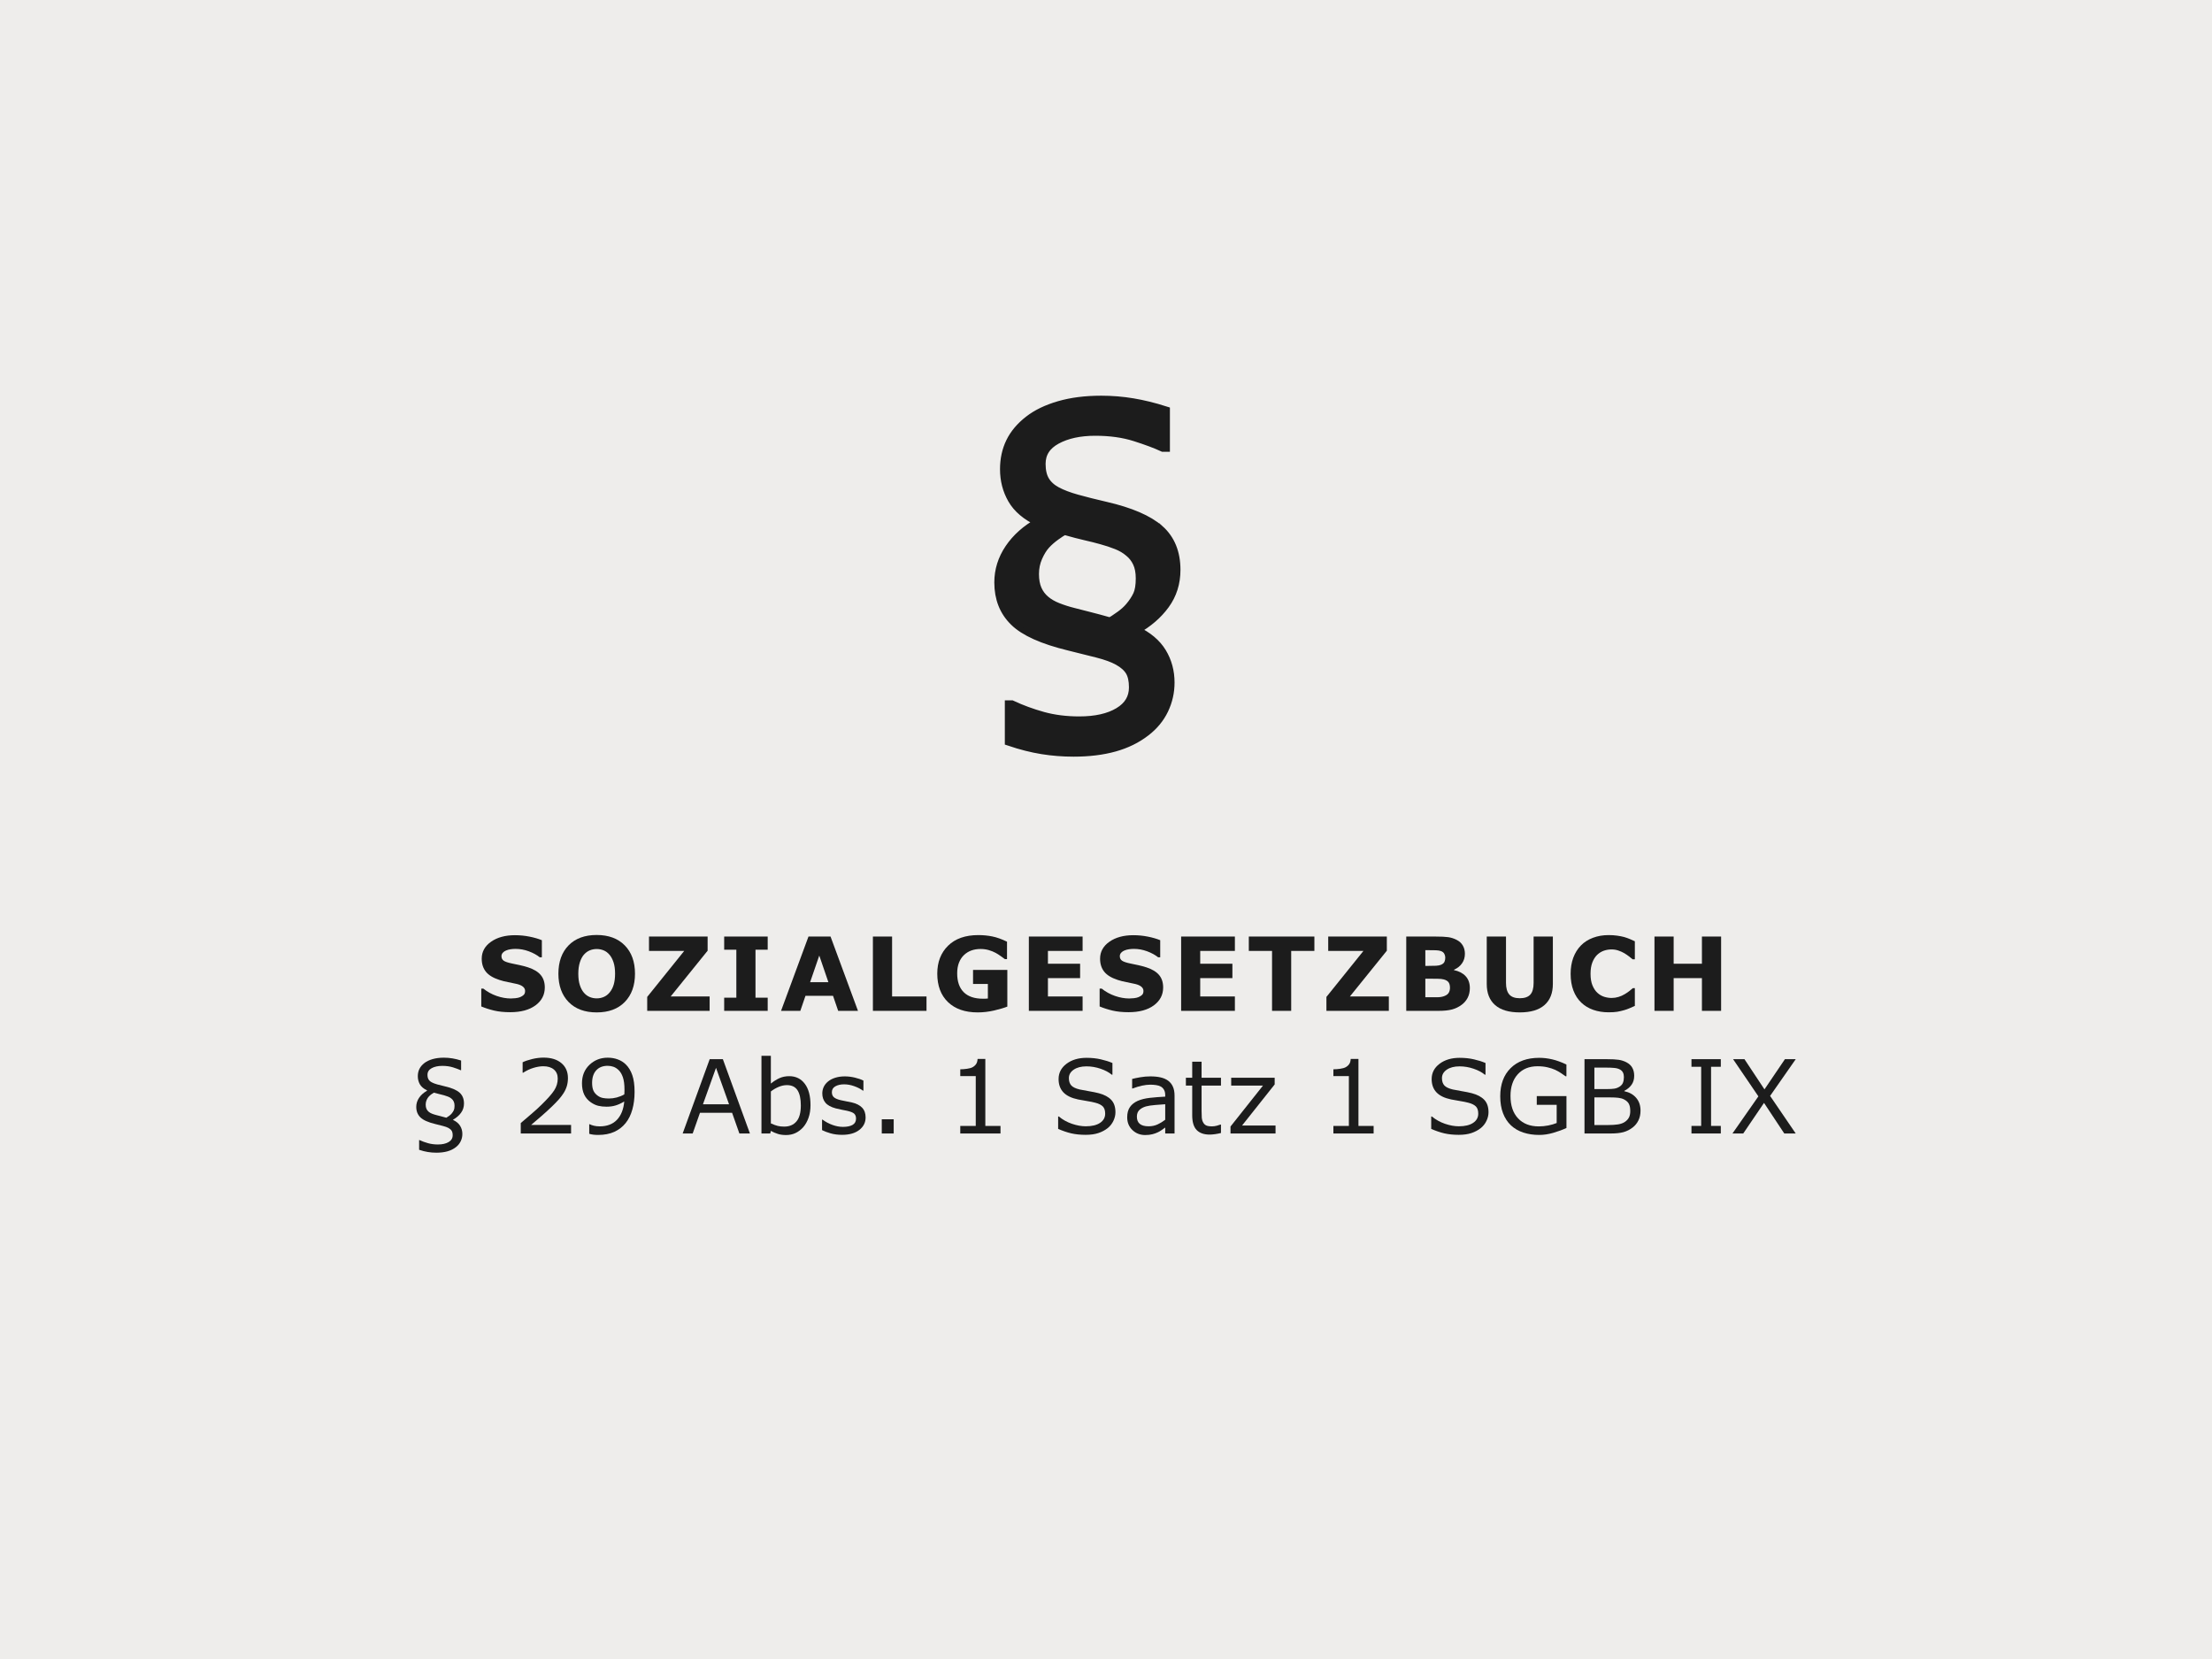 <?xml version="1.0" encoding="UTF-8" standalone="no"?>
<svg
   xmlns:dc="http://purl.org/dc/elements/1.1/"
   xmlns:cc="http://creativecommons.org/ns#"
   xmlns:rdf="http://www.w3.org/1999/02/22-rdf-syntax-ns#"
   xmlns:svg="http://www.w3.org/2000/svg"
   xmlns="http://www.w3.org/2000/svg"
   xmlns:xlink="http://www.w3.org/1999/xlink"
   id="svg276"
   version="1.2"
   viewBox="0 0 300 225"
   height="300"
   width="400">
  <defs
     id="defs115">
    <g
       id="g113">
      <symbol
         style="overflow:visible"
         id="glyph0-0"
         overflow="visible">
        <path
           id="path2"
           d="M 5.781,0 V -34.656 H 40.422 V 0 Z m 2.875,-2.891 h 28.891 v -28.875 H 8.656 Z m 0,0"
           style="stroke:none" />
      </symbol>
      <symbol
         style="overflow:visible"
         id="glyph0-1"
         overflow="visible">
        <path
           id="path5"
           d="m 31.172,-10.562 c 0,3.312 -1.402,6.008 -4.203,8.078 -2.805,2.062 -6.609,3.094 -11.422,3.094 -2.781,0 -5.211,-0.246 -7.281,-0.734 -2.062,-0.488 -4,-1.109 -5.812,-1.859 v -8.062 H 3.406 c 1.789,1.438 3.797,2.543 6.016,3.312 2.219,0.762 4.348,1.141 6.391,1.141 0.531,0 1.223,-0.039 2.078,-0.125 0.852,-0.094 1.551,-0.25 2.094,-0.469 0.664,-0.27 1.211,-0.609 1.641,-1.016 0.426,-0.406 0.641,-1.004 0.641,-1.797 0,-0.738 -0.312,-1.375 -0.938,-1.906 -0.625,-0.531 -1.539,-0.941 -2.734,-1.234 -1.273,-0.301 -2.609,-0.582 -4.016,-0.844 -1.406,-0.258 -2.727,-0.594 -3.953,-1 -2.824,-0.914 -4.859,-2.16 -6.109,-3.734 -1.242,-1.57 -1.859,-3.523 -1.859,-5.859 0,-3.125 1.398,-5.676 4.203,-7.656 2.812,-1.977 6.422,-2.969 10.828,-2.969 2.207,0 4.391,0.215 6.547,0.641 2.164,0.43 4.035,0.969 5.609,1.625 v 7.734 h -0.922 c -1.355,-1.082 -3.016,-1.988 -4.984,-2.719 -1.961,-0.727 -3.961,-1.094 -6,-1.094 -0.719,0 -1.438,0.055 -2.156,0.156 -0.719,0.094 -1.406,0.277 -2.062,0.547 -0.586,0.219 -1.09,0.559 -1.516,1.016 -0.418,0.461 -0.625,0.984 -0.625,1.578 0,0.887 0.336,1.57 1.016,2.047 0.676,0.469 1.953,0.898 3.828,1.281 1.238,0.262 2.426,0.512 3.562,0.75 1.133,0.242 2.352,0.57 3.656,0.984 2.57,0.844 4.469,1.996 5.688,3.453 1.227,1.449 1.844,3.328 1.844,5.641 z m 0,0"
           style="stroke:none" />
      </symbol>
      <symbol
         style="overflow:visible"
         id="glyph0-2"
         overflow="visible">
        <path
           id="path8"
           d="m 36.953,-16.781 c 0,5.355 -1.539,9.609 -4.609,12.766 -3.062,3.148 -7.305,4.719 -12.719,4.719 -5.398,0 -9.633,-1.57 -12.703,-4.719 -3.062,-3.156 -4.594,-7.41 -4.594,-12.766 0,-5.406 1.531,-9.676 4.594,-12.812 3.07,-3.133 7.305,-4.703 12.703,-4.703 5.383,0 9.617,1.57 12.703,4.703 3.082,3.137 4.625,7.406 4.625,12.812 z m -11.484,8.5 c 0.844,-1.02 1.469,-2.223 1.875,-3.609 0.406,-1.395 0.609,-3.035 0.609,-4.922 0,-2.008 -0.234,-3.723 -0.703,-5.141 -0.469,-1.414 -1.078,-2.555 -1.828,-3.422 -0.762,-0.906 -1.641,-1.562 -2.641,-1.969 -1,-0.406 -2.043,-0.609 -3.125,-0.609 -1.105,0 -2.141,0.199 -3.109,0.594 -0.969,0.387 -1.859,1.031 -2.672,1.938 -0.75,0.844 -1.367,2.008 -1.844,3.484 -0.469,1.48 -0.703,3.199 -0.703,5.156 0,2 0.227,3.703 0.688,5.109 0.457,1.406 1.062,2.555 1.812,3.438 0.75,0.887 1.629,1.543 2.641,1.969 1.008,0.418 2.07,0.625 3.188,0.625 1.102,0 2.16,-0.211 3.172,-0.641 1.008,-0.426 1.891,-1.094 2.641,-2 z m 0,0"
           style="stroke:none" />
      </symbol>
      <symbol
         style="overflow:visible"
         id="glyph0-3"
         overflow="visible">
        <path
           id="path11"
           d="M 30.25,0 H 2.031 V -6.297 L 18.766,-27.094 H 2.844 v -6.5 h 26.5 v 6.406 L 12.641,-6.5 H 30.25 Z m 0,0"
           style="stroke:none" />
      </symbol>
      <symbol
         style="overflow:visible"
         id="glyph0-4"
         overflow="visible">
        <path
           id="path14"
           d="M 22.453,0 H 2.781 v -5.953 h 5.5 v -21.688 h -5.5 v -5.953 h 19.672 v 5.953 H 16.938 v 21.688 h 5.516 z m 0,0"
           style="stroke:none" />
      </symbol>
      <symbol
         style="overflow:visible"
         id="glyph0-5"
         overflow="visible">
        <path
           id="path17"
           d="M 35.328,0 H 26.375 L 24.047,-6.797 H 11.594 L 9.266,0 h -8.719 l 12.406,-33.594 h 9.969 z M 21.953,-12.953 17.828,-25 13.688,-12.953 Z m 0,0"
           style="stroke:none" />
      </symbol>
      <symbol
         style="overflow:visible"
         id="glyph0-6"
         overflow="visible">
        <path
           id="path20"
           d="M 28.516,0 H 4.281 v -33.594 h 8.672 V -6.5 h 15.562 z m 0,0"
           style="stroke:none" />
      </symbol>
      <symbol
         style="overflow:visible"
         id="glyph0-7"
         overflow="visible">
        <path
           id="path23"
           d="m 34,-1.922 c -1.512,0.594 -3.508,1.184 -5.984,1.766 -2.48,0.57 -4.953,0.859 -7.422,0.859 -5.711,0 -10.184,-1.551 -13.422,-4.656 -3.23,-3.113 -4.844,-7.406 -4.844,-12.875 0,-5.219 1.629,-9.426 4.891,-12.625 3.258,-3.195 7.812,-4.797 13.656,-4.797 2.207,0 4.312,0.203 6.312,0.609 2,0.398 4.223,1.188 6.672,2.375 v 7.875 h -0.969 c -0.418,-0.32 -1.031,-0.77 -1.844,-1.344 -0.812,-0.582 -1.594,-1.078 -2.344,-1.484 -0.875,-0.477 -1.898,-0.891 -3.062,-1.234 -1.168,-0.344 -2.406,-0.516 -3.719,-0.516 -1.531,0 -2.922,0.227 -4.172,0.672 -1.25,0.449 -2.371,1.141 -3.359,2.078 -0.949,0.898 -1.699,2.043 -2.25,3.438 -0.543,1.398 -0.812,3 -0.812,4.812 0,3.719 0.984,6.562 2.953,8.531 1.969,1.969 4.879,2.953 8.734,2.953 0.32,0 0.68,-0.004 1.078,-0.016 0.406,-0.02 0.773,-0.047 1.109,-0.078 V -12.156 H 18.5 V -18.5 H 34 Z m 0,0"
           style="stroke:none" />
      </symbol>
      <symbol
         style="overflow:visible"
         id="glyph0-8"
         overflow="visible">
        <path
           id="path26"
           d="M 28.578,0 H 4.281 v -33.594 h 24.297 v 6.5 H 12.906 v 5.797 h 14.547 v 6.5 H 12.906 V -6.5 h 15.672 z m 0,0"
           style="stroke:none" />
      </symbol>
      <symbol
         style="overflow:visible"
         id="glyph0-9"
         overflow="visible">
        <path
           id="path29"
           d="M 30.562,-27.094 H 20.078 V 0 h -8.656 v -27.094 h -10.5 v -6.5 H 30.562 Z m 0,0"
           style="stroke:none" />
      </symbol>
      <symbol
         style="overflow:visible"
         id="glyph0-10"
         overflow="visible">
        <path
           id="path32"
           d="m 33.031,-10.281 c 0,1.625 -0.328,3.078 -0.984,4.359 -0.656,1.273 -1.559,2.328 -2.703,3.172 -1.324,0.992 -2.777,1.699 -4.359,2.125 C 23.398,-0.207 21.391,0 18.953,0 H 4.281 v -33.594 h 13.047 c 2.707,0 4.688,0.094 5.938,0.281 1.258,0.18 2.504,0.574 3.734,1.188 1.281,0.648 2.234,1.516 2.859,2.609 0.625,1.086 0.938,2.328 0.938,3.734 0,1.625 -0.434,3.059 -1.297,4.297 -0.855,1.242 -2.062,2.203 -3.625,2.891 v 0.188 c 2.195,0.438 3.938,1.34 5.219,2.703 1.289,1.367 1.938,3.172 1.938,5.422 z m -11.109,-13.812 c 0,-0.551 -0.141,-1.102 -0.422,-1.656 -0.273,-0.562 -0.762,-0.977 -1.469,-1.25 -0.637,-0.238 -1.422,-0.367 -2.359,-0.391 -0.938,-0.031 -2.258,-0.047 -3.953,-0.047 h -0.812 v 7.109 h 1.359 c 1.363,0 2.523,-0.02 3.484,-0.062 0.969,-0.051 1.727,-0.203 2.281,-0.453 0.781,-0.344 1.289,-0.789 1.531,-1.344 0.238,-0.551 0.359,-1.188 0.359,-1.906 z m 2.125,13.672 c 0,-1.07 -0.211,-1.895 -0.625,-2.469 -0.406,-0.582 -1.109,-1.016 -2.109,-1.297 -0.68,-0.195 -1.609,-0.301 -2.797,-0.312 -1.188,-0.02 -2.43,-0.031 -3.719,-0.031 H 12.906 v 8.375 h 0.625 c 2.438,0 4.18,-0.004 5.234,-0.016 1.051,-0.02 2.023,-0.219 2.922,-0.594 0.895,-0.375 1.508,-0.875 1.844,-1.5 0.344,-0.625 0.516,-1.344 0.516,-2.156 z m 0,0"
           style="stroke:none" />
      </symbol>
      <symbol
         style="overflow:visible"
         id="glyph0-11"
         overflow="visible">
        <path
           id="path35"
           d="m 33.703,-12.156 c 0,4.148 -1.266,7.328 -3.797,9.547 -2.523,2.211 -6.242,3.312 -11.156,3.312 -4.918,0 -8.637,-1.102 -11.156,-3.312 C 5.07,-4.828 3.812,-8.004 3.812,-12.141 V -33.594 h 8.703 v 20.953 c 0,2.336 0.488,4.074 1.469,5.219 0.977,1.148 2.566,1.719 4.766,1.719 2.164,0 3.75,-0.547 4.75,-1.641 1,-1.102 1.5,-2.867 1.5,-5.297 V -33.594 h 8.703 z m 0,0"
           style="stroke:none" />
      </symbol>
      <symbol
         style="overflow:visible"
         id="glyph0-12"
         overflow="visible">
        <path
           id="path38"
           d="m 19.469,0.656 c -2.5,0 -4.809,-0.371 -6.922,-1.109 C 10.441,-1.191 8.629,-2.289 7.109,-3.75 5.586,-5.207 4.41,-7.023 3.578,-9.203 c -0.836,-2.176 -1.25,-4.695 -1.25,-7.562 0,-2.656 0.395,-5.066 1.188,-7.234 0.801,-2.164 1.961,-4.023 3.484,-5.578 1.457,-1.488 3.266,-2.641 5.422,-3.453 2.156,-0.812 4.508,-1.219 7.062,-1.219 1.414,0 2.691,0.086 3.828,0.25 1.133,0.156 2.188,0.359 3.156,0.609 1,0.293 1.91,0.617 2.734,0.969 0.82,0.344 1.539,0.668 2.156,0.969 v 8.156 h -1 c -0.418,-0.363 -0.949,-0.789 -1.594,-1.281 -0.637,-0.5 -1.359,-0.992 -2.172,-1.484 -0.824,-0.477 -1.719,-0.879 -2.688,-1.203 -0.961,-0.332 -1.984,-0.5 -3.078,-0.5 -1.219,0 -2.383,0.195 -3.484,0.578 -1.094,0.375 -2.109,1.008 -3.047,1.891 -0.887,0.867 -1.605,2.008 -2.156,3.422 -0.543,1.406 -0.812,3.121 -0.812,5.141 0,2.105 0.297,3.867 0.891,5.281 0.594,1.406 1.344,2.516 2.25,3.328 0.914,0.836 1.938,1.43 3.062,1.781 1.125,0.344 2.238,0.516 3.344,0.516 1.051,0 2.086,-0.156 3.109,-0.469 1.031,-0.312 1.984,-0.738 2.859,-1.281 0.738,-0.438 1.422,-0.898 2.047,-1.391 0.633,-0.5 1.156,-0.93 1.562,-1.297 h 0.906 v 8.031 c -0.844,0.375 -1.652,0.73 -2.422,1.062 C 28.176,-0.836 27.375,-0.551 26.531,-0.312 25.438,0 24.406,0.238 23.438,0.406 c -0.961,0.164 -2.281,0.25 -3.969,0.25 z m 0,0"
           style="stroke:none" />
      </symbol>
      <symbol
         style="overflow:visible"
         id="glyph0-13"
         overflow="visible">
        <path
           id="path41"
           d="M 34.406,0 H 25.734 V -14.797 H 12.953 V 0 H 4.281 v -33.594 h 8.672 v 12.297 h 12.781 V -33.594 h 8.672 z m 0,0"
           style="stroke:none" />
      </symbol>
      <symbol
         style="overflow:visible"
         id="glyph0-14"
         overflow="visible">
        <path
           id="path44"
           d=""
           style="stroke:none" />
      </symbol>
      <symbol
         style="overflow:visible"
         id="glyph1-0"
         overflow="visible">
        <path
           id="path47"
           d="M 5.781,0 V -34.656 H 40.422 V 0 Z m 2.875,-2.891 h 28.891 v -28.875 H 8.656 Z m 0,0"
           style="stroke:none" />
      </symbol>
      <symbol
         style="overflow:visible"
         id="glyph1-1"
         overflow="visible">
        <path
           id="path50"
           d="m 25.453,-13.562 c 0,1.594 -0.449,3 -1.344,4.219 -0.887,1.219 -2.074,2.246 -3.562,3.078 v 0.156 c 1.457,0.688 2.516,1.578 3.172,2.672 0.664,1.086 1,2.305 1,3.656 0,1.164 -0.25,2.266 -0.75,3.297 -0.492,1.039 -1.227,1.938 -2.203,2.688 -1.086,0.844 -2.355,1.469 -3.812,1.875 C 16.492,8.484 14.832,8.688 12.969,8.688 11.664,8.688 10.383,8.582 9.125,8.375 7.863,8.176 6.547,7.844 5.172,7.375 V 3 h 0.219 c 1.188,0.551 2.457,1.016 3.812,1.391 1.352,0.383 2.844,0.578 4.469,0.578 2.008,0 3.625,-0.367 4.844,-1.094 1.219,-0.73 1.828,-1.75 1.828,-3.062 0,-0.844 -0.148,-1.508 -0.438,-2 C 19.613,-1.676 19.129,-2.109 18.453,-2.484 17.836,-2.828 16.988,-3.133 15.906,-3.406 14.82,-3.688 13.664,-3.977 12.438,-4.281 9.219,-5.062 6.988,-6.062 5.75,-7.281 4.5,-8.5 3.875,-10.082 3.875,-12.031 c 0,-1.469 0.426,-2.836 1.281,-4.109 0.863,-1.27 2.062,-2.332 3.594,-3.188 v -0.156 C 7.227,-20.211 6.148,-21.125 5.516,-22.219 c -0.625,-1.102 -0.938,-2.32 -0.938,-3.656 0,-1.219 0.238,-2.316 0.719,-3.297 0.488,-0.988 1.234,-1.875 2.234,-2.656 0.969,-0.75 2.195,-1.344 3.688,-1.781 1.5,-0.438 3.211,-0.656 5.141,-0.656 1.301,0 2.582,0.105 3.844,0.312 1.27,0.211 2.586,0.531 3.953,0.969 v 4.375 H 23.938 c -0.875,-0.406 -2.027,-0.832 -3.453,-1.281 -1.418,-0.445 -3.031,-0.672 -4.844,-0.672 -1.918,0 -3.512,0.344 -4.781,1.031 -1.273,0.688 -1.906,1.688 -1.906,3 0,0.855 0.16,1.555 0.484,2.094 0.32,0.531 0.805,0.969 1.453,1.312 0.645,0.344 1.461,0.656 2.453,0.938 1,0.281 2.18,0.578 3.547,0.891 3.008,0.688 5.191,1.625 6.547,2.812 1.344,1.199 2.016,2.84 2.016,4.922 z M 19.875,-9 c 0.414,-0.5 0.738,-0.992 0.969,-1.484 0.227,-0.488 0.344,-1.164 0.344,-2.031 0,-0.77 -0.125,-1.414 -0.375,-1.938 -0.25,-0.531 -0.594,-0.969 -1.031,-1.312 -0.418,-0.363 -0.922,-0.66 -1.516,-0.891 -0.586,-0.238 -1.203,-0.445 -1.859,-0.625 -0.594,-0.164 -1.242,-0.328 -1.938,-0.484 -0.699,-0.156 -1.574,-0.383 -2.625,-0.688 -0.273,0.137 -0.641,0.375 -1.109,0.719 -0.461,0.336 -0.855,0.684 -1.188,1.047 -0.367,0.387 -0.695,0.902 -0.984,1.547 -0.281,0.648 -0.422,1.34 -0.422,2.078 0,0.75 0.113,1.391 0.344,1.922 0.238,0.523 0.578,0.965 1.016,1.328 0.406,0.344 0.91,0.637 1.516,0.875 0.613,0.242 1.25,0.445 1.906,0.609 0.57,0.156 1.219,0.324 1.938,0.5 0.727,0.18 1.598,0.414 2.609,0.703 0.289,-0.164 0.688,-0.426 1.188,-0.781 C 19.156,-8.258 19.562,-8.625 19.875,-9 Z m 0,0"
           style="stroke:none" />
      </symbol>
      <symbol
         style="overflow:visible"
         id="glyph1-2"
         overflow="visible">
        <path
           id="path53"
           d=""
           style="stroke:none" />
      </symbol>
      <symbol
         style="overflow:visible"
         id="glyph1-3"
         overflow="visible">
        <path
           id="path56"
           d="M 26.375,0 H 3.625 v -4.719 c 1.582,-1.352 3.164,-2.707 4.75,-4.062 1.594,-1.352 3.07,-2.695 4.438,-4.031 2.883,-2.801 4.859,-5.023 5.922,-6.672 1.07,-1.645 1.609,-3.422 1.609,-5.328 0,-1.75 -0.578,-3.113 -1.734,-4.094 -1.148,-0.988 -2.746,-1.484 -4.797,-1.484 -1.375,0 -2.859,0.246 -4.453,0.734 -1.594,0.48 -3.152,1.215 -4.672,2.203 H 4.469 V -32.188 c 1.062,-0.531 2.484,-1.016 4.266,-1.453 1.789,-0.438 3.52,-0.656 5.188,-0.656 3.438,0 6.133,0.836 8.094,2.5 1.957,1.656 2.938,3.906 2.938,6.75 0,1.281 -0.164,2.477 -0.484,3.578 -0.324,1.105 -0.805,2.156 -1.438,3.156 -0.586,0.93 -1.273,1.844 -2.062,2.75 -0.793,0.898 -1.75,1.898 -2.875,3 -1.617,1.574 -3.281,3.105 -5,4.594 -1.711,1.48 -3.309,2.852 -4.797,4.109 H 26.375 Z m 0,0"
           style="stroke:none" />
      </symbol>
      <symbol
         style="overflow:visible"
         id="glyph1-4"
         overflow="visible">
        <path
           id="path59"
           d="m 26.328,-18.812 c 0,2.93 -0.34,5.59 -1.016,7.984 -0.668,2.398 -1.672,4.434 -3.016,6.109 -1.375,1.719 -3.094,3.047 -5.156,3.984 C 15.086,0.191 12.664,0.656 9.875,0.656 9.094,0.656 8.352,0.613 7.656,0.531 6.969,0.445 6.359,0.316 5.828,0.141 v -4.312 h 0.219 c 0.438,0.23 1.051,0.449 1.844,0.656 0.801,0.199 1.691,0.297 2.672,0.297 3.32,0 5.926,-0.992 7.812,-2.984 1.883,-2 2.977,-4.754 3.281,-8.266 -1.398,0.844 -2.715,1.449 -3.953,1.812 -1.23,0.367 -2.574,0.547 -4.031,0.547 -1.387,0 -2.641,-0.133 -3.766,-0.406 -1.117,-0.27 -2.234,-0.797 -3.359,-1.578 -1.324,-0.914 -2.324,-2.082 -3,-3.5 -0.668,-1.414 -1,-3.109 -1,-5.078 0,-3.426 1.125,-6.211 3.375,-8.359 2.258,-2.156 5.016,-3.234 8.266,-3.234 1.625,0 3.129,0.258 4.516,0.766 1.383,0.5 2.594,1.25 3.625,2.25 1.281,1.25 2.266,2.859 2.953,4.828 0.695,1.961 1.047,4.496 1.047,7.609 z m -4.562,-0.969 c 0,-2.332 -0.242,-4.203 -0.719,-5.609 -0.48,-1.414 -1.141,-2.52 -1.984,-3.312 -0.711,-0.676 -1.469,-1.16 -2.281,-1.453 -0.812,-0.289 -1.695,-0.438 -2.641,-0.438 -2.168,0 -3.883,0.68 -5.141,2.031 -1.25,1.355 -1.875,3.258 -1.875,5.703 0,1.438 0.203,2.609 0.609,3.516 0.406,0.898 1.094,1.684 2.062,2.359 0.676,0.469 1.422,0.781 2.234,0.938 0.812,0.156 1.711,0.234 2.703,0.234 1.164,0 2.348,-0.156 3.547,-0.469 1.207,-0.32 2.344,-0.785 3.406,-1.391 0.008,-0.312 0.023,-0.617 0.047,-0.922 0.02,-0.312 0.031,-0.707 0.031,-1.188 z m 0,0"
           style="stroke:none" />
      </symbol>
      <symbol
         style="overflow:visible"
         id="glyph1-5"
         overflow="visible">
        <path
           id="path62"
           d="M 31,0 H 26.234 L 22.938,-9.359 H 8.422 L 5.125,0 H 0.594 L 12.812,-33.594 h 5.953 z M 21.562,-13.203 15.672,-29.688 9.766,-13.203 Z m 0,0"
           style="stroke:none" />
      </symbol>
      <symbol
         style="overflow:visible"
         id="glyph1-6"
         overflow="visible">
        <path
           id="path65"
           d="m 26.344,-12.797 c 0,2.105 -0.297,4 -0.891,5.688 -0.594,1.688 -1.391,3.105 -2.391,4.25 -1.074,1.188 -2.25,2.078 -3.531,2.672 -1.273,0.594 -2.68,0.891 -4.219,0.891 -1.43,0 -2.68,-0.172 -3.75,-0.516 C 10.5,-0.145 9.453,-0.598 8.422,-1.172 L 8.141,0 h -3.969 v -35.109 h 4.25 V -22.562 c 1.188,-0.977 2.445,-1.781 3.781,-2.406 1.344,-0.625 2.848,-0.938 4.516,-0.938 2.977,0 5.328,1.148 7.047,3.438 1.719,2.281 2.578,5.508 2.578,9.672 z m -4.375,0.125 c 0,-3.008 -0.496,-5.289 -1.484,-6.844 -0.992,-1.562 -2.594,-2.344 -4.812,-2.344 -1.23,0 -2.477,0.266 -3.734,0.797 -1.262,0.531 -2.434,1.219 -3.516,2.062 v 14.438 c 1.195,0.543 2.227,0.922 3.094,1.141 0.863,0.211 1.848,0.312 2.953,0.312 2.344,0 4.176,-0.77 5.5,-2.312 1.332,-1.539 2,-3.957 2,-7.25 z m 0,0"
           style="stroke:none" />
      </symbol>
      <symbol
         style="overflow:visible"
         id="glyph1-7"
         overflow="visible">
        <path
           id="path68"
           d="m 22.172,-7.266 c 0,2.305 -0.953,4.195 -2.859,5.672 -1.898,1.469 -4.492,2.203 -7.781,2.203 -1.867,0 -3.578,-0.219 -5.141,-0.656 -1.555,-0.445 -2.855,-0.938 -3.906,-1.469 v -4.75 h 0.219 c 1.344,1 2.832,1.797 4.469,2.391 1.645,0.594 3.219,0.891 4.719,0.891 1.863,0 3.32,-0.297 4.375,-0.891 1.051,-0.602 1.578,-1.551 1.578,-2.844 0,-1 -0.289,-1.754 -0.859,-2.266 C 16.41,-9.492 15.312,-9.926 13.688,-10.281 13.094,-10.414 12.305,-10.57 11.328,-10.75 10.359,-10.938 9.477,-11.133 8.688,-11.344 6.477,-11.938 4.91,-12.801 3.984,-13.938 3.055,-15.07 2.594,-16.461 2.594,-18.109 c 0,-1.039 0.211,-2.02 0.641,-2.938 C 3.66,-21.961 4.312,-22.781 5.188,-23.5 c 0.844,-0.707 1.914,-1.27 3.219,-1.688 1.301,-0.414 2.754,-0.625 4.359,-0.625 1.508,0 3.035,0.188 4.578,0.562 1.539,0.367 2.82,0.812 3.844,1.344 V -19.375 H 20.953 C 19.867,-20.176 18.551,-20.848 17,-21.391 c -1.543,-0.551 -3.059,-0.828 -4.547,-0.828 -1.555,0 -2.867,0.297 -3.938,0.891 -1.062,0.594 -1.594,1.477 -1.594,2.641 0,1.043 0.32,1.828 0.969,2.359 0.633,0.523 1.66,0.949 3.078,1.281 0.781,0.18 1.656,0.359 2.625,0.547 0.969,0.18 1.773,0.34 2.422,0.484 1.969,0.461 3.488,1.234 4.562,2.328 1.062,1.117 1.594,2.59 1.594,4.422 z m 0,0"
           style="stroke:none" />
      </symbol>
      <symbol
         style="overflow:visible"
         id="glyph1-8"
         overflow="visible">
        <path
           id="path71"
           d="M 11.094,0 H 5.703 v -6.422 h 5.391 z m 0,0"
           style="stroke:none" />
      </symbol>
      <symbol
         style="overflow:visible"
         id="glyph1-9"
         overflow="visible">
        <path
           id="path74"
           d="m 24.453,0 h -18.188 v -3.422 h 7 V -25.938 h -7 v -3.078 c 0.945,0 1.961,-0.078 3.047,-0.234 1.082,-0.156 1.906,-0.383 2.469,-0.688 0.688,-0.375 1.227,-0.848 1.625,-1.422 0.406,-0.582 0.633,-1.363 0.688,-2.344 h 3.5 v 30.281 h 6.859 z m 0,0"
           style="stroke:none" />
      </symbol>
      <symbol
         style="overflow:visible"
         id="glyph1-10"
         overflow="visible">
        <path
           id="path77"
           d="m 28.922,-9.594 c 0,1.312 -0.309,2.609 -0.922,3.891 -0.605,1.273 -1.453,2.355 -2.547,3.25 -1.211,0.961 -2.617,1.711 -4.219,2.25 -1.594,0.539 -3.523,0.812 -5.781,0.812 -2.418,0 -4.594,-0.227 -6.531,-0.672 -1.93,-0.457 -3.898,-1.129 -5.906,-2.016 v -5.594 H 3.344 C 5.039,-6.254 7,-5.16 9.219,-4.391 11.445,-3.629 13.539,-3.25 15.5,-3.25 c 2.77,0 4.926,-0.516 6.469,-1.547 1.539,-1.039 2.312,-2.426 2.312,-4.156 0,-1.488 -0.367,-2.586 -1.094,-3.297 -0.73,-0.707 -1.84,-1.254 -3.328,-1.641 -1.137,-0.301 -2.359,-0.551 -3.672,-0.75 -1.312,-0.195 -2.711,-0.445 -4.188,-0.75 -2.98,-0.625 -5.188,-1.695 -6.625,-3.219 -1.438,-1.531 -2.156,-3.523 -2.156,-5.984 0,-2.812 1.188,-5.113 3.562,-6.906 2.383,-1.801 5.406,-2.703 9.062,-2.703 2.352,0 4.516,0.23 6.484,0.688 1.977,0.449 3.723,1 5.234,1.656 v 5.281 H 27.25 c -1.281,-1.082 -2.965,-1.977 -5.047,-2.688 -2.086,-0.719 -4.215,-1.078 -6.391,-1.078 -2.387,0 -4.309,0.5 -5.766,1.5 -1.449,0.992 -2.172,2.266 -2.172,3.828 0,1.398 0.359,2.496 1.078,3.297 0.727,0.793 2,1.402 3.812,1.828 0.969,0.211 2.336,0.465 4.109,0.766 1.77,0.293 3.273,0.602 4.516,0.922 2.488,0.656 4.363,1.656 5.625,3 1.27,1.336 1.906,3.203 1.906,5.609 z m 0,0"
           style="stroke:none" />
      </symbol>
      <symbol
         style="overflow:visible"
         id="glyph1-11"
         overflow="visible">
        <path
           id="path80"
           d="m 23.75,0 h -4.219 v -2.688 c -0.375,0.262 -0.883,0.621 -1.516,1.078 -0.637,0.461 -1.258,0.824 -1.859,1.094 -0.711,0.344 -1.523,0.629 -2.438,0.859 -0.918,0.238 -1.996,0.359 -3.234,0.359 -2.273,0 -4.199,-0.75 -5.781,-2.25 C 3.129,-3.055 2.344,-4.977 2.344,-7.312 c 0,-1.906 0.41,-3.445 1.234,-4.625 0.82,-1.188 1.988,-2.117 3.5,-2.797 1.539,-0.676 3.383,-1.133 5.531,-1.375 2.156,-0.238 4.461,-0.422 6.922,-0.547 v -0.641 c 0,-0.969 -0.172,-1.766 -0.516,-2.391 -0.336,-0.633 -0.812,-1.133 -1.438,-1.5 C 16.973,-21.531 16.25,-21.758 15.406,-21.875 14.562,-22 13.68,-22.062 12.766,-22.062 c -1.117,0 -2.355,0.148 -3.719,0.438 -1.367,0.293 -2.777,0.719 -4.234,1.281 H 4.578 v -4.312 c 0.832,-0.227 2.031,-0.477 3.594,-0.75 1.562,-0.27 3.102,-0.406 4.625,-0.406 1.77,0 3.312,0.152 4.625,0.453 1.32,0.293 2.461,0.789 3.422,1.484 0.945,0.699 1.664,1.602 2.156,2.703 0.5,1.094 0.75,2.453 0.75,4.078 z m -4.219,-6.203 v -7.016 c -1.293,0.074 -2.812,0.188 -4.562,0.344 -1.75,0.148 -3.137,0.359 -4.156,0.641 -1.219,0.355 -2.211,0.898 -2.969,1.625 -0.75,0.73 -1.125,1.73 -1.125,3 0,1.449 0.438,2.539 1.312,3.266 0.875,0.73 2.207,1.094 4,1.094 1.488,0 2.848,-0.285 4.078,-0.859 1.227,-0.582 2.367,-1.281 3.422,-2.094 z m 0,0"
           style="stroke:none" />
      </symbol>
      <symbol
         style="overflow:visible"
         id="glyph1-12"
         overflow="visible">
        <path
           id="path83"
           d="M 17.266,-0.219 C 16.461,-0.008 15.594,0.16 14.656,0.297 13.719,0.43 12.879,0.5 12.141,0.5 c -2.574,0 -4.531,-0.691 -5.875,-2.078 -1.336,-1.383 -2,-3.602 -2,-6.656 v -13.406 H 1.406 v -3.562 H 4.266 V -32.438 H 8.5 v 7.234 h 8.766 v 3.562 H 8.5 v 11.484 c 0,1.324 0.031,2.359 0.094,3.109 0.062,0.742 0.273,1.434 0.641,2.078 0.32,0.605 0.77,1.047 1.344,1.328 0.582,0.281 1.473,0.422 2.672,0.422 0.688,0 1.406,-0.098 2.156,-0.297 0.75,-0.207 1.289,-0.379 1.625,-0.516 h 0.234 z m 0,0"
           style="stroke:none" />
      </symbol>
      <symbol
         style="overflow:visible"
         id="glyph1-13"
         overflow="visible">
        <path
           id="path86"
           d="M 22.453,0 H 2.094 v -3.141 l 14.688,-18.516 h -14.375 v -3.547 H 22.062 v 3.031 L 7.312,-3.594 h 15.141 z m 0,0"
           style="stroke:none" />
      </symbol>
      <symbol
         style="overflow:visible"
         id="glyph1-14"
         overflow="visible">
        <path
           id="path89"
           d="m 32.531,-2.484 c -1.836,0.844 -3.84,1.578 -6.016,2.203 -2.168,0.625 -4.266,0.938 -6.297,0.938 -2.625,0 -5.027,-0.359 -7.203,-1.078 -2.18,-0.727 -4.039,-1.812 -5.578,-3.25 -1.543,-1.457 -2.734,-3.281 -3.578,-5.469 -0.844,-2.195 -1.266,-4.758 -1.266,-7.688 0,-5.375 1.566,-9.613 4.703,-12.719 3.133,-3.102 7.441,-4.656 12.922,-4.656 1.906,0 3.852,0.23 5.844,0.688 2,0.461 4.148,1.242 6.453,2.344 V -25.875 h -0.406 c -0.469,-0.363 -1.152,-0.836 -2.047,-1.422 -0.887,-0.582 -1.758,-1.07 -2.609,-1.469 -1.031,-0.469 -2.211,-0.852 -3.531,-1.156 -1.312,-0.312 -2.805,-0.469 -4.469,-0.469 -3.762,0 -6.742,1.211 -8.938,3.625 -2.188,2.418 -3.281,5.684 -3.281,9.797 0,4.344 1.141,7.727 3.422,10.141 2.289,2.418 5.41,3.625 9.359,3.625 1.438,0 2.875,-0.141 4.312,-0.422 1.438,-0.289 2.695,-0.66 3.781,-1.109 v -8.234 h -9 v -3.922 H 32.531 Z m 0,0"
           style="stroke:none" />
      </symbol>
      <symbol
         style="overflow:visible"
         id="glyph1-15"
         overflow="visible">
        <path
           id="path92"
           d="m 29.844,-10.328 c 0,1.668 -0.32,3.141 -0.953,4.422 -0.625,1.273 -1.477,2.324 -2.547,3.156 -1.262,0.992 -2.648,1.699 -4.156,2.125 C 20.676,-0.207 18.754,0 16.422,0 H 4.516 v -33.594 h 9.953 c 2.445,0 4.281,0.094 5.5,0.281 1.219,0.18 2.383,0.555 3.5,1.125 1.227,0.648 2.117,1.48 2.672,2.5 0.562,1.012 0.844,2.219 0.844,3.625 0,1.594 -0.406,2.953 -1.219,4.078 -0.812,1.125 -1.898,2.027 -3.25,2.703 v 0.172 c 2.27,0.469 4.055,1.469 5.359,3 1.312,1.523 1.969,3.449 1.969,5.781 z M 22.328,-25.469 c 0,-0.812 -0.137,-1.492 -0.406,-2.047 -0.273,-0.562 -0.703,-1.016 -1.297,-1.359 -0.711,-0.406 -1.57,-0.656 -2.578,-0.75 -1.012,-0.102 -2.262,-0.156 -3.75,-0.156 h -5.312 v 9.703 H 14.75 c 1.406,0 2.52,-0.066 3.344,-0.203 0.82,-0.145 1.586,-0.445 2.297,-0.906 0.707,-0.445 1.207,-1.023 1.5,-1.734 0.289,-0.719 0.438,-1.566 0.438,-2.547 z m 2.875,15.312 c 0,-1.352 -0.203,-2.426 -0.609,-3.219 -0.406,-0.801 -1.148,-1.477 -2.219,-2.031 -0.719,-0.375 -1.594,-0.617 -2.625,-0.734 C 18.719,-16.254 17.469,-16.312 16,-16.312 H 8.984 v 12.5 h 5.906 c 1.957,0 3.555,-0.098 4.797,-0.297 1.25,-0.207 2.273,-0.582 3.078,-1.125 0.844,-0.582 1.457,-1.25 1.844,-2 0.395,-0.758 0.594,-1.734 0.594,-2.922 z m 0,0"
           style="stroke:none" />
      </symbol>
      <symbol
         style="overflow:visible"
         id="glyph1-16"
         overflow="visible">
        <path
           id="path95"
           d="M 16.359,0 H 3.094 V -3.422 H 7.484 V -30.156 H 3.094 v -3.438 h 13.266 v 3.438 h -4.406 v 26.734 h 4.406 z m 0,0"
           style="stroke:none" />
      </symbol>
      <symbol
         style="overflow:visible"
         id="glyph1-17"
         overflow="visible">
        <path
           id="path98"
           d="M 30.141,-33.594 18.547,-16.984 30.125,0 H 24.953 L 15.797,-13.828 6.406,0 h -4.875 L 13.25,-16.781 1.812,-33.594 H 6.953 L 16,-19.938 25.25,-33.594 Z m 0,0"
           style="stroke:none" />
      </symbol>
      <symbol
         style="overflow:visible"
         id="glyph2-0"
         overflow="visible">
        <path
           id="path101"
           d="M 6.938,0 V -41.578 H 48.516 V 0 Z m 3.453,-3.469 h 34.656 v -34.641 h -34.656 z m 0,0"
           style="stroke:none" />
      </symbol>
      <symbol
         style="overflow:visible"
         id="glyph2-1"
         overflow="visible">
        <path
           id="path104"
           d=""
           style="stroke:none" />
      </symbol>
      <symbol
         style="overflow:visible"
         id="glyph3-0"
         overflow="visible">
        <path
           id="path107"
           d="m 21.344,0 v -128.062 h 128.062 V 0 Z M 32.016,-10.672 H 138.734 V -117.391 H 32.016 Z m 0,0"
           style="stroke:none" />
      </symbol>
      <symbol
         style="overflow:visible"
         id="glyph3-1"
         overflow="visible">
        <path
           id="path110"
           d="m 94.047,-50.109 c 0,5.898 -1.641,11.094 -4.922,15.594 -3.281,4.5 -7.672,8.281 -13.172,11.344 v 0.578 c 5.395,2.555 9.312,5.844 11.75,9.875 2.445,4.031 3.672,8.547 3.672,13.547 0,4.281 -0.918,8.336 -2.75,12.172 -1.836,3.844 -4.559,7.148 -8.172,9.922 -4,3.113 -8.699,5.422 -14.094,6.922 -5.387,1.5 -11.527,2.25 -18.422,2.25 -4.836,0 -9.574,-0.375 -14.219,-1.125 -4.637,-0.75 -9.512,-1.984 -14.625,-3.703 V 11.094 h 0.828 c 4.395,2.051 9.094,3.77 14.094,5.156 5,1.395 10.504,2.094 16.516,2.094 7.445,0 13.422,-1.352 17.922,-4.047 4.5,-2.699 6.75,-6.465 6.75,-11.297 0,-3.113 -0.543,-5.57 -1.625,-7.375 -1.086,-1.812 -2.875,-3.41 -5.375,-4.797 -2.281,-1.281 -5.422,-2.43 -9.422,-3.453 -4,-1.031 -8.281,-2.102 -12.844,-3.219 -11.898,-2.883 -20.121,-6.582 -24.672,-11.094 -4.617,-4.5 -6.922,-10.332 -6.922,-17.5 0,-5.445 1.582,-10.52 4.75,-15.219 3.164,-4.695 7.582,-8.629 13.25,-11.797 v -0.578 c -5.617,-2.664 -9.59,-6.023 -11.922,-10.078 -2.336,-4.062 -3.5,-8.566 -3.5,-13.516 0,-4.508 0.891,-8.582 2.672,-12.219 1.781,-3.645 4.531,-6.91 8.25,-9.797 3.562,-2.781 8.109,-4.973 13.641,-6.578 5.531,-1.613 11.852,-2.422 18.969,-2.422 4.832,0 9.582,0.391 14.25,1.172 4.664,0.773 9.531,1.965 14.594,3.578 v 16.172 h -0.844 c -3.219,-1.5 -7.461,-3.082 -12.719,-4.75 -5.25,-1.664 -11.234,-2.5 -17.953,-2.5 -7.062,0 -12.945,1.281 -17.641,3.844 -4.699,2.555 -7.047,6.246 -7.047,11.078 0,3.168 0.598,5.742 1.797,7.719 1.195,1.969 2.988,3.594 5.375,4.875 2.395,1.273 5.426,2.422 9.094,3.453 3.664,1.031 8.031,2.133 13.094,3.297 11.113,2.555 19.172,6.027 24.172,10.422 4.945,4.387 7.422,10.445 7.422,18.172 z m -20.594,16.844 c 1.551,-1.832 2.742,-3.648 3.578,-5.453 0.832,-1.812 1.25,-4.328 1.25,-7.547 0,-2.844 -0.461,-5.234 -1.375,-7.172 -0.918,-1.945 -2.18,-3.562 -3.781,-4.844 -1.562,-1.332 -3.43,-2.426 -5.594,-3.281 -2.168,-0.863 -4.477,-1.629 -6.922,-2.297 -2.168,-0.613 -4.543,-1.211 -7.125,-1.797 -2.586,-0.582 -5.824,-1.43 -9.719,-2.547 -1,0.5 -2.367,1.375 -4.094,2.625 -1.719,1.25 -3.188,2.543 -4.406,3.875 -1.336,1.449 -2.531,3.371 -3.594,5.766 -1.055,2.387 -1.578,4.938 -1.578,7.656 0,2.781 0.43,5.148 1.297,7.094 0.863,1.949 2.098,3.59 3.703,4.922 1.508,1.281 3.391,2.367 5.641,3.25 2.25,0.887 4.594,1.637 7.031,2.25 2.113,0.555 4.504,1.164 7.172,1.828 2.676,0.668 5.875,1.531 9.594,2.594 1.113,-0.613 2.586,-1.57 4.422,-2.875 1.832,-1.312 3.332,-2.66 4.5,-4.047 z m 0,0"
           style="stroke:none" />
      </symbol>
    </g>
  </defs>
  <rect
     x="8.333331e-07"
     y="6.2499987e-07"
     width="300"
     height="225"
     style="fill:#eeedeb;fill-opacity:1;stroke:none;stroke-width:0.29"
     id="rect117" />
  <g
     transform="translate(-0.377,2.558)"
     id="g1240">
    <g
       id="g121"
       style="fill:#1c1c1c;fill-opacity:1"
       transform="matrix(0.3,0,0,0.3,0,-15)">
      <use
         height="100%"
         width="100%"
         id="use119"
         y="498.457"
         x="216.377"
         xlink:href="#glyph0-1" />
    </g>
    <g
       id="g125"
       style="fill:#1c1c1c;fill-opacity:1"
       transform="matrix(0.3,0,0,0.3,0,-15)">
      <use
         height="100%"
         width="100%"
         id="use123"
         y="498.457"
         x="251.369"
         xlink:href="#glyph0-2" />
    </g>
    <g
       id="g129"
       style="fill:#1c1c1c;fill-opacity:1"
       transform="matrix(0.3,0,0,0.3,0,-15)">
      <use
         height="100%"
         width="100%"
         id="use127"
         y="498.457"
         x="291.813"
         xlink:href="#glyph0-3" />
    </g>
    <g
       id="g133"
       style="fill:#1c1c1c;fill-opacity:1"
       transform="matrix(0.3,0,0,0.3,0,-15)">
      <use
         height="100%"
         width="100%"
         id="use131"
         y="498.457"
         x="325.862"
         xlink:href="#glyph0-4" />
    </g>
    <g
       id="g137"
       style="fill:#1c1c1c;fill-opacity:1"
       transform="matrix(0.3,0,0,0.3,0,-15)">
      <use
         height="100%"
         width="100%"
         id="use135"
         y="498.457"
         x="353.804"
         xlink:href="#glyph0-5" />
    </g>
    <g
       id="g141"
       style="fill:#1c1c1c;fill-opacity:1"
       transform="matrix(0.3,0,0,0.3,0,-15)">
      <use
         height="100%"
         width="100%"
         id="use139"
         y="498.457"
         x="391.595"
         xlink:href="#glyph0-6" />
    </g>
    <g
       id="g145"
       style="fill:#1c1c1c;fill-opacity:1"
       transform="matrix(0.3,0,0,0.3,0,-15)">
      <use
         height="100%"
         width="100%"
         id="use143"
         y="498.457"
         x="422.651"
         xlink:href="#glyph0-7" />
    </g>
    <g
       id="g149"
       style="fill:#1c1c1c;fill-opacity:1"
       transform="matrix(0.3,0,0,0.3,0,-15)">
      <use
         height="100%"
         width="100%"
         id="use147"
         y="498.457"
         x="462.101"
         xlink:href="#glyph0-8" />
    </g>
    <g
       id="g153"
       style="fill:#1c1c1c;fill-opacity:1"
       transform="matrix(0.3,0,0,0.3,0,-15)">
      <use
         height="100%"
         width="100%"
         id="use151"
         y="498.457"
         x="495.924"
         xlink:href="#glyph0-1" />
    </g>
    <g
       id="g157"
       style="fill:#1c1c1c;fill-opacity:1"
       transform="matrix(0.3,0,0,0.3,0,-15)">
      <use
         height="100%"
         width="100%"
         id="use155"
         y="498.457"
         x="530.944"
         xlink:href="#glyph0-8" />
    </g>
    <g
       id="g161"
       style="fill:#1c1c1c;fill-opacity:1"
       transform="matrix(0.3,0,0,0.3,0,-15)">
      <use
         height="100%"
         width="100%"
         id="use159"
         y="498.457"
         x="564.901"
         xlink:href="#glyph0-9" />
    </g>
    <g
       id="g165"
       style="fill:#1c1c1c;fill-opacity:1"
       transform="matrix(0.3,0,0,0.3,0,-15)">
      <use
         height="100%"
         width="100%"
         id="use163"
         y="498.457"
         x="598.872"
         xlink:href="#glyph0-3" />
    </g>
    <g
       id="g169"
       style="fill:#1c1c1c;fill-opacity:1"
       transform="matrix(0.3,0,0,0.3,0,-15)">
      <use
         height="100%"
         width="100%"
         id="use167"
         y="498.457"
         x="632.713"
         xlink:href="#glyph0-10" />
    </g>
    <g
       id="g175"
       style="fill:#1c1c1c;fill-opacity:1"
       transform="matrix(0.3,0,0,0.3,0,-15)">
      <use
         height="100%"
         width="100%"
         id="use171"
         y="498.457"
         x="669.571"
         xlink:href="#glyph0-11" />
      <use
         height="100%"
         width="100%"
         id="use173"
         y="498.457"
         x="708.98"
         xlink:href="#glyph0-12" />
    </g>
    <g
       id="g179"
       style="fill:#1c1c1c;fill-opacity:1"
       transform="matrix(0.3,0,0,0.3,0,-15)">
      <use
         height="100%"
         width="100%"
         id="use177"
         y="498.457"
         x="744.928"
         xlink:href="#glyph0-13" />
    </g>
    <g
       id="g191"
       style="fill:#1c1c1c;fill-opacity:1"
       transform="matrix(0.3,0,0,0.3,0,-15)">
      <use
         height="100%"
         width="100%"
         id="use185"
         y="553.897"
         x="185.562"
         xlink:href="#glyph1-1" />
      <use
         height="100%"
         width="100%"
         id="use187"
         y="553.897"
         x="215.869"
         xlink:href="#glyph1-2" />
      <use
         height="100%"
         width="100%"
         id="use189"
         y="553.897"
         x="233.055"
         xlink:href="#glyph1-3" />
    </g>
    <g
       id="g197"
       style="fill:#1c1c1c;fill-opacity:1"
       transform="matrix(0.3,0,0,0.3,0,-15)">
      <use
         height="100%"
         width="100%"
         id="use193"
         y="553.897"
         x="261.81"
         xlink:href="#glyph1-4" />
      <use
         height="100%"
         width="100%"
         id="use195"
         y="553.897"
         x="292.117"
         xlink:href="#glyph1-2" />
    </g>
    <g
       id="g201"
       style="fill:#1c1c1c;fill-opacity:1"
       transform="matrix(0.3,0,0,0.3,0,-15)">
      <use
         height="100%"
         width="100%"
         id="use199"
         y="553.897"
         x="309.281"
         xlink:href="#glyph1-5" />
    </g>
    <g
       id="g205"
       style="fill:#1c1c1c;fill-opacity:1"
       transform="matrix(0.3,0,0,0.3,0,-15)">
      <use
         height="100%"
         width="100%"
         id="use203"
         y="553.897"
         x="341.325"
         xlink:href="#glyph1-6" />
    </g>
    <g
       id="g209"
       style="fill:#1c1c1c;fill-opacity:1"
       transform="matrix(0.3,0,0,0.3,0,-15)">
      <use
         height="100%"
         width="100%"
         id="use207"
         y="553.897"
         x="370.408"
         xlink:href="#glyph1-7" />
    </g>
    <g
       id="g221"
       style="fill:#1c1c1c;fill-opacity:1"
       transform="matrix(0.3,0,0,0.3,0,-15)">
      <use
         height="100%"
         width="100%"
         id="use211"
         y="553.897"
         x="394.183"
         xlink:href="#glyph1-8" />
      <use
         height="100%"
         width="100%"
         id="use213"
         y="553.897"
         x="411.923"
         xlink:href="#glyph1-2" />
      <use
         height="100%"
         width="100%"
         id="use215"
         y="553.897"
         x="429.11"
         xlink:href="#glyph1-9" />
      <use
         height="100%"
         width="100%"
         id="use217"
         y="553.897"
         x="459.417"
         xlink:href="#glyph1-2" />
      <use
         height="100%"
         width="100%"
         id="use219"
         y="553.897"
         x="476.603"
         xlink:href="#glyph1-10" />
    </g>
    <g
       id="g225"
       style="fill:#1c1c1c;fill-opacity:1"
       transform="matrix(0.3,0,0,0.3,0,-15)">
      <use
         height="100%"
         width="100%"
         id="use223"
         y="553.897"
         x="508.495"
         xlink:href="#glyph1-11" />
    </g>
    <g
       id="g229"
       style="fill:#1c1c1c;fill-opacity:1"
       transform="matrix(0.3,0,0,0.3,0,-15)">
      <use
         height="100%"
         width="100%"
         id="use227"
         y="553.897"
         x="535.966"
         xlink:href="#glyph1-12" />
    </g>
    <g
       id="g235"
       style="fill:#1c1c1c;fill-opacity:1"
       transform="matrix(0.3,0,0,0.3,0,-15)">
      <use
         height="100%"
         width="100%"
         id="use231"
         y="553.897"
         x="555.448"
         xlink:href="#glyph1-13" />
      <use
         height="100%"
         width="100%"
         id="use233"
         y="553.897"
         x="580.627"
         xlink:href="#glyph1-2" />
    </g>
    <g
       id="g241"
       style="fill:#1c1c1c;fill-opacity:1"
       transform="matrix(0.3,0,0,0.3,0,-15)">
      <use
         height="100%"
         width="100%"
         id="use237"
         y="553.897"
         x="597.791"
         xlink:href="#glyph1-9" />
      <use
         height="100%"
         width="100%"
         id="use239"
         y="553.897"
         x="628.098"
         xlink:href="#glyph1-2" />
    </g>
    <g
       id="g245"
       style="fill:#1c1c1c;fill-opacity:1"
       transform="matrix(0.3,0,0,0.3,0,-15)">
      <use
         height="100%"
         width="100%"
         id="use243"
         y="553.897"
         x="645.261"
         xlink:href="#glyph1-10" />
    </g>
    <g
       id="g249"
       style="fill:#1c1c1c;fill-opacity:1"
       transform="matrix(0.3,0,0,0.3,0,-15)">
      <use
         height="100%"
         width="100%"
         id="use247"
         y="553.897"
         x="676.89"
         xlink:href="#glyph1-14" />
    </g>
    <g
       id="g253"
       style="fill:#1c1c1c;fill-opacity:1"
       transform="matrix(0.3,0,0,0.3,0,-15)">
      <use
         height="100%"
         width="100%"
         id="use251"
         y="553.897"
         x="713.06"
         xlink:href="#glyph1-15" />
    </g>
    <g
       id="g259"
       style="fill:#1c1c1c;fill-opacity:1"
       transform="matrix(0.3,0,0,0.3,0,-15)">
      <use
         height="100%"
         width="100%"
         id="use255"
         y="553.897"
         x="745.654"
         xlink:href="#glyph1-2" />
      <use
         height="100%"
         width="100%"
         id="use257"
         y="553.897"
         x="762.84"
         xlink:href="#glyph1-16" />
    </g>
    <g
       id="g263"
       style="fill:#1c1c1c;fill-opacity:1"
       transform="matrix(0.3,0,0,0.3,0,-15)">
      <use
         height="100%"
         width="100%"
         id="use261"
         y="553.897"
         x="782.937"
         xlink:href="#glyph1-17" />
    </g>
    <path
       id="path269"
       d="m 157.579,69.282 c -1.5,-1.317 -3.919,-2.359 -7.253,-3.127 -1.518,-0.35 -2.827,-0.679 -3.927,-0.988 -1.102,-0.308 -2.01,-0.654 -2.727,-1.038 -0.717,-0.383 -1.255,-0.871 -1.614,-1.462 -0.359,-0.592 -0.538,-1.364 -0.538,-2.314 0,-1.451 0.704,-2.559 2.114,-3.326 1.409,-0.768 3.172,-1.151 5.29,-1.151 2.018,0 3.814,0.25 5.391,0.75 1.576,0.5 2.848,0.975 3.814,1.426 h 0.25 v -4.853 c -1.518,-0.484 -2.977,-0.841 -4.377,-1.076 -1.4,-0.233 -2.827,-0.35 -4.277,-0.35 -2.134,0 -4.031,0.243 -5.689,0.725 -1.661,0.484 -3.023,1.143 -4.09,1.976 -1.118,0.867 -1.943,1.848 -2.477,2.939 -0.533,1.092 -0.8,2.314 -0.8,3.664 0,1.485 0.35,2.836 1.051,4.052 0.701,1.218 1.893,2.227 3.577,3.027 v 0.175 c -1.7,0.95 -3.026,2.13 -3.977,3.539 -0.95,1.41 -1.425,2.931 -1.425,4.566 0,2.15 0.691,3.901 2.077,5.252 1.366,1.351 3.834,2.46 7.403,3.327 1.368,0.334 2.652,0.655 3.852,0.963 1.201,0.308 2.143,0.654 2.827,1.037 0.751,0.417 1.289,0.898 1.614,1.439 0.325,0.541 0.487,1.28 0.487,2.214 0,1.451 -0.675,2.58 -2.026,3.389 -1.35,0.809 -3.143,1.213 -5.378,1.213 -1.8,0 -3.451,-0.209 -4.952,-0.625 -1.5,-0.417 -2.91,-0.935 -4.227,-1.552 h -0.251 v 4.853 c 1.534,0.517 2.998,0.888 4.391,1.113 1.391,0.225 2.814,0.338 4.264,0.338 2.067,0 3.909,-0.225 5.528,-0.675 1.617,-0.451 3.026,-1.143 4.227,-2.077 1.084,-0.834 1.901,-1.826 2.452,-2.977 0.55,-1.151 0.825,-2.368 0.825,-3.652 0,-1.501 -0.367,-2.856 -1.1,-4.065 -0.734,-1.208 -1.909,-2.196 -3.527,-2.964 v -0.175 c 1.651,-0.918 2.968,-2.052 3.953,-3.402 0.983,-1.351 1.475,-2.91 1.475,-4.678 0,-2.317 -0.742,-4.134 -2.227,-5.453 z m -5.303,11.719 c -0.55,0.393 -0.991,0.68 -1.325,0.863 -1.117,-0.316 -2.075,-0.574 -2.876,-0.775 -0.8,-0.2 -1.518,-0.383 -2.152,-0.551 -0.734,-0.183 -1.438,-0.408 -2.114,-0.675 -0.675,-0.266 -1.238,-0.592 -1.688,-0.975 -0.484,-0.401 -0.855,-0.892 -1.113,-1.477 -0.259,-0.584 -0.388,-1.293 -0.388,-2.126 0,-0.817 0.158,-1.584 0.476,-2.302 0.316,-0.717 0.675,-1.291 1.075,-1.725 0.367,-0.401 0.809,-0.789 1.327,-1.164 0.516,-0.375 0.925,-0.637 1.225,-0.787 1.167,0.333 2.139,0.587 2.914,0.763 0.776,0.175 1.488,0.354 2.139,0.538 0.734,0.199 1.426,0.429 2.077,0.688 0.65,0.258 1.208,0.587 1.676,0.988 0.483,0.383 0.863,0.867 1.138,1.451 0.275,0.584 0.412,1.301 0.412,2.15 0,0.968 -0.125,1.723 -0.375,2.264 -0.251,0.541 -0.609,1.087 -1.076,1.638 -0.35,0.417 -0.8,0.821 -1.351,1.213 z m 0,0"
       style="fill:none;stroke:#1c1c1c;stroke-width:1.331;stroke-linecap:butt;stroke-linejoin:miter;stroke-miterlimit:4.435;stroke-opacity:1" />
    <g
       id="g273"
       style="fill:#1c1c1c;fill-opacity:1"
       transform="matrix(0.3,0,0,0.3,0,-15)">
      <use
         height="100%"
         width="100%"
         id="use271"
         y="349.228"
         x="438.635"
         xlink:href="#glyph3-1" />
    </g>
  </g>
</svg>
